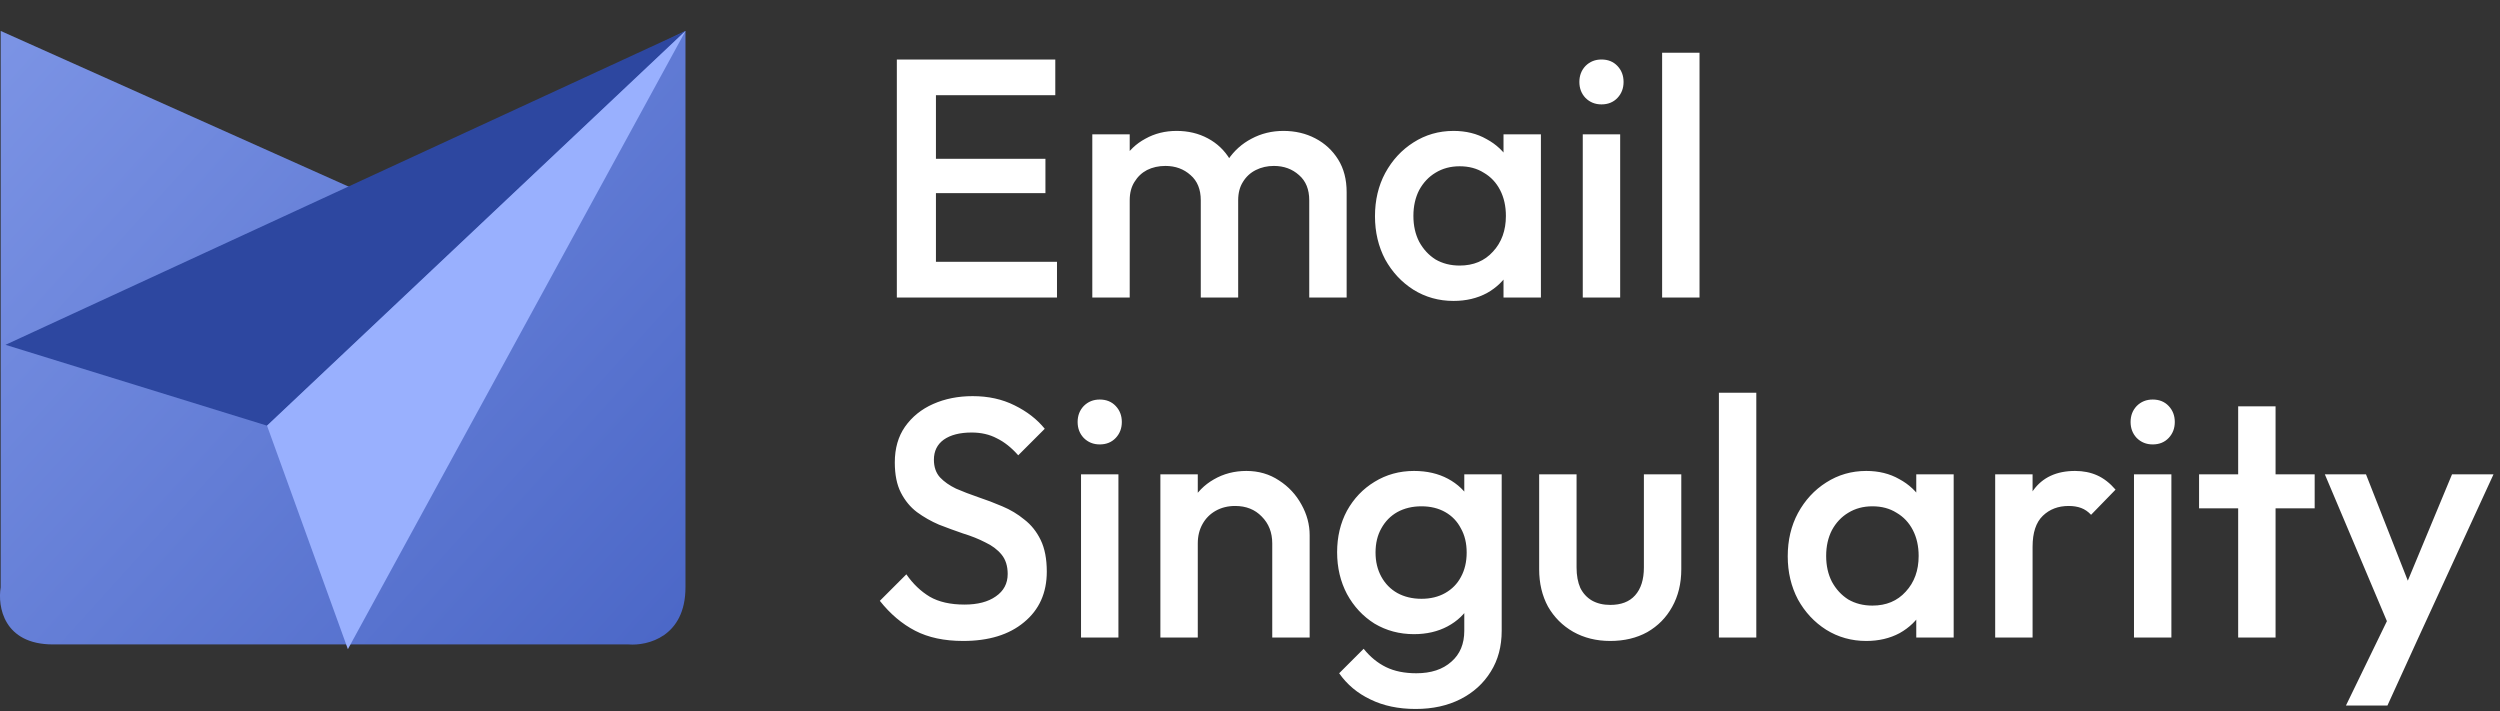 <svg xmlns="http://www.w3.org/2000/svg" width="647" height="184" viewBox="0 0 647 184" fill="none"><rect x="0" y="0" width="647" height="184" fill="#333333" stroke="none"/><path d="M0.177 152.008V8.008L93.712 49.854L177.4 8.008V152.008C177.4 164.808 167.554 167.187 162.632 166.777H13.714C0.915 166.777 -0.644 156.931 0.177 152.008Z" fill="url(#paint0_linear_8907_79891)"></path><path d="M177.408 8.008L1.418 89.239L69.107 110.162L177.408 8.008Z" fill="#2D47A0"></path><path d="M177.411 8.008L90.031 168.008L69.109 110.162L177.411 8.008Z" fill="#99B0FE"></path><path d="M232.102 77V15.4H242.222V77H232.102ZM239.054 77V67.76H273.55V77H239.054ZM239.054 49.984V41.096H270.558V49.984H239.054ZM239.054 24.64V15.4H273.11V24.64H239.054ZM282.688 77V34.76H292.368V77H282.688ZM310.76 77V51.832C310.76 49.016 309.88 46.845 308.12 45.32C306.36 43.736 304.19 42.944 301.608 42.944C299.848 42.944 298.264 43.296 296.856 44C295.507 44.704 294.422 45.731 293.6 47.08C292.779 48.371 292.368 49.955 292.368 51.832L288.584 49.72C288.584 46.493 289.288 43.707 290.696 41.36C292.104 39.013 294.011 37.195 296.416 35.904C298.822 34.555 301.52 33.88 304.512 33.88C307.504 33.88 310.203 34.525 312.608 35.816C315.014 37.107 316.92 38.925 318.328 41.272C319.736 43.619 320.44 46.435 320.44 49.72V77H310.76ZM338.832 77V51.832C338.832 49.016 337.952 46.845 336.192 45.32C334.432 43.736 332.262 42.944 329.68 42.944C327.979 42.944 326.424 43.296 325.016 44C323.608 44.704 322.494 45.731 321.672 47.08C320.851 48.371 320.44 49.955 320.44 51.832L314.984 49.72C315.278 46.493 316.216 43.707 317.8 41.36C319.384 39.013 321.408 37.195 323.872 35.904C326.395 34.555 329.152 33.88 332.144 33.88C335.195 33.88 337.952 34.525 340.416 35.816C342.88 37.107 344.846 38.925 346.312 41.272C347.779 43.619 348.512 46.435 348.512 49.72V77H338.832ZM376.173 77.88C372.36 77.88 368.899 76.912 365.789 74.976C362.739 73.04 360.304 70.429 358.485 67.144C356.725 63.8 355.845 60.075 355.845 55.968C355.845 51.803 356.725 48.077 358.485 44.792C360.304 41.448 362.739 38.808 365.789 36.872C368.899 34.877 372.36 33.88 376.173 33.88C379.4 33.88 382.245 34.584 384.709 35.992C387.232 37.341 389.227 39.219 390.693 41.624C392.16 44.029 392.893 46.757 392.893 49.808V61.952C392.893 65.003 392.16 67.731 390.693 70.136C389.285 72.541 387.32 74.448 384.797 75.856C382.275 77.205 379.4 77.88 376.173 77.88ZM377.757 68.728C381.336 68.728 384.211 67.525 386.381 65.12C388.611 62.715 389.725 59.635 389.725 55.88C389.725 53.357 389.227 51.128 388.229 49.192C387.232 47.256 385.824 45.76 384.005 44.704C382.245 43.589 380.163 43.032 377.757 43.032C375.411 43.032 373.328 43.589 371.509 44.704C369.749 45.76 368.341 47.256 367.285 49.192C366.288 51.128 365.789 53.357 365.789 55.88C365.789 58.403 366.288 60.632 367.285 62.568C368.341 64.504 369.749 66.029 371.509 67.144C373.328 68.2 375.411 68.728 377.757 68.728ZM389.109 77V65.648L390.781 55.352L389.109 45.144V34.76H398.789V77H389.109ZM409.62 77V34.76H419.3V77H409.62ZM414.46 27.016C412.817 27.016 411.439 26.459 410.324 25.344C409.268 24.229 408.74 22.851 408.74 21.208C408.74 19.565 409.268 18.187 410.324 17.072C411.439 15.957 412.817 15.4 414.46 15.4C416.161 15.4 417.54 15.957 418.596 17.072C419.652 18.187 420.18 19.565 420.18 21.208C420.18 22.851 419.652 24.229 418.596 25.344C417.54 26.459 416.161 27.016 414.46 27.016ZM430.157 77V13.64H439.837V77H430.157ZM249.262 165.88C244.393 165.88 240.257 165 236.854 163.24C233.451 161.48 230.401 158.899 227.702 155.496L234.566 148.632C236.267 151.096 238.291 153.032 240.638 154.44C242.985 155.789 245.977 156.464 249.614 156.464C253.017 156.464 255.715 155.76 257.71 154.352C259.763 152.944 260.79 151.008 260.79 148.544C260.79 146.491 260.262 144.819 259.206 143.528C258.15 142.237 256.742 141.181 254.982 140.36C253.281 139.48 251.374 138.717 249.262 138.072C247.209 137.368 245.126 136.605 243.014 135.784C240.961 134.904 239.054 133.819 237.294 132.528C235.593 131.237 234.214 129.565 233.158 127.512C232.102 125.459 231.574 122.848 231.574 119.68C231.574 116.043 232.454 112.963 234.214 110.44C236.033 107.859 238.467 105.893 241.518 104.544C244.569 103.195 247.971 102.52 251.726 102.52C255.774 102.52 259.382 103.312 262.55 104.896C265.777 106.48 268.387 108.504 270.382 110.968L263.518 117.832C261.758 115.837 259.91 114.371 257.974 113.432C256.097 112.435 253.926 111.936 251.462 111.936C248.411 111.936 246.006 112.552 244.246 113.784C242.545 115.016 241.694 116.747 241.694 118.976C241.694 120.853 242.222 122.379 243.278 123.552C244.334 124.667 245.713 125.635 247.414 126.456C249.174 127.219 251.081 127.952 253.134 128.656C255.246 129.36 257.329 130.152 259.382 131.032C261.494 131.912 263.401 133.056 265.102 134.464C266.862 135.813 268.27 137.573 269.326 139.744C270.382 141.915 270.91 144.643 270.91 147.928C270.91 153.443 268.945 157.813 265.014 161.04C261.142 164.267 255.891 165.88 249.262 165.88ZM279.769 165V122.76H289.449V165H279.769ZM284.609 115.016C282.966 115.016 281.587 114.459 280.473 113.344C279.417 112.229 278.889 110.851 278.889 109.208C278.889 107.565 279.417 106.187 280.473 105.072C281.587 103.957 282.966 103.4 284.609 103.4C286.31 103.4 287.689 103.957 288.745 105.072C289.801 106.187 290.329 107.565 290.329 109.208C290.329 110.851 289.801 112.229 288.745 113.344C287.689 114.459 286.31 115.016 284.609 115.016ZM329.258 165V140.624C329.258 137.808 328.348 135.491 326.53 133.672C324.77 131.853 322.482 130.944 319.666 130.944C317.788 130.944 316.116 131.355 314.65 132.176C313.183 132.997 312.039 134.141 311.218 135.608C310.396 137.075 309.986 138.747 309.986 140.624L306.202 138.512C306.202 135.285 306.906 132.44 308.314 129.976C309.722 127.453 311.658 125.488 314.122 124.08C316.644 122.613 319.46 121.88 322.57 121.88C325.738 121.88 328.554 122.701 331.018 124.344C333.482 125.928 335.418 128.011 336.826 130.592C338.234 133.115 338.938 135.755 338.938 138.512V165H329.258ZM300.306 165V122.76H309.986V165H300.306ZM366.374 183.48C361.916 183.48 358.014 182.659 354.67 181.016C351.326 179.432 348.628 177.173 346.574 174.24L352.91 167.904C354.612 170.016 356.548 171.6 358.718 172.656C360.889 173.712 363.5 174.24 366.55 174.24C370.364 174.24 373.385 173.243 375.614 171.248C377.844 169.312 378.958 166.643 378.958 163.24V152.856L380.63 143.528L378.958 134.112V122.76H388.638V163.24C388.638 167.288 387.7 170.808 385.822 173.8C383.945 176.851 381.334 179.227 377.99 180.928C374.646 182.629 370.774 183.48 366.374 183.48ZM365.934 164.12C362.18 164.12 358.777 163.211 355.726 161.392C352.734 159.515 350.358 156.963 348.598 153.736C346.897 150.509 346.046 146.901 346.046 142.912C346.046 138.923 346.897 135.344 348.598 132.176C350.358 129.008 352.734 126.515 355.726 124.696C358.777 122.819 362.18 121.88 365.934 121.88C369.278 121.88 372.212 122.555 374.734 123.904C377.257 125.253 379.222 127.131 380.63 129.536C382.038 131.883 382.742 134.64 382.742 137.808V148.192C382.742 151.301 382.009 154.059 380.542 156.464C379.134 158.869 377.169 160.747 374.646 162.096C372.124 163.445 369.22 164.12 365.934 164.12ZM367.87 154.968C370.217 154.968 372.27 154.469 374.03 153.472C375.79 152.475 377.14 151.096 378.078 149.336C379.076 147.517 379.574 145.405 379.574 143C379.574 140.595 379.076 138.512 378.078 136.752C377.14 134.933 375.79 133.525 374.03 132.528C372.27 131.531 370.217 131.032 367.87 131.032C365.524 131.032 363.441 131.531 361.622 132.528C359.862 133.525 358.484 134.933 357.486 136.752C356.489 138.512 355.99 140.595 355.99 143C355.99 145.347 356.489 147.429 357.486 149.248C358.484 151.067 359.862 152.475 361.622 153.472C363.441 154.469 365.524 154.968 367.87 154.968ZM416.727 165.88C413.149 165.88 409.951 165.088 407.135 163.504C404.378 161.92 402.207 159.749 400.623 156.992C399.098 154.176 398.335 150.949 398.335 147.312V122.76H408.015V146.872C408.015 148.925 408.338 150.685 408.983 152.152C409.687 153.56 410.685 154.645 411.975 155.408C413.325 156.171 414.909 156.552 416.727 156.552C419.543 156.552 421.685 155.731 423.151 154.088C424.677 152.387 425.439 149.981 425.439 146.872V122.76H435.119V147.312C435.119 151.008 434.327 154.264 432.743 157.08C431.218 159.837 429.077 162.008 426.319 163.592C423.562 165.117 420.365 165.88 416.727 165.88ZM444.852 165V101.64H454.532V165H444.852ZM482.994 165.88C479.18 165.88 475.719 164.912 472.61 162.976C469.559 161.04 467.124 158.429 465.306 155.144C463.546 151.8 462.666 148.075 462.666 143.968C462.666 139.803 463.546 136.077 465.306 132.792C467.124 129.448 469.559 126.808 472.61 124.872C475.719 122.877 479.18 121.88 482.994 121.88C486.22 121.88 489.066 122.584 491.53 123.992C494.052 125.341 496.047 127.219 497.514 129.624C498.98 132.029 499.714 134.757 499.714 137.808V149.952C499.714 153.003 498.98 155.731 497.514 158.136C496.106 160.541 494.14 162.448 491.618 163.856C489.095 165.205 486.22 165.88 482.994 165.88ZM484.578 156.728C488.156 156.728 491.031 155.525 493.202 153.12C495.431 150.715 496.546 147.635 496.546 143.88C496.546 141.357 496.047 139.128 495.05 137.192C494.052 135.256 492.644 133.76 490.826 132.704C489.066 131.589 486.983 131.032 484.578 131.032C482.231 131.032 480.148 131.589 478.33 132.704C476.57 133.76 475.162 135.256 474.106 137.192C473.108 139.128 472.61 141.357 472.61 143.88C472.61 146.403 473.108 148.632 474.106 150.568C475.162 152.504 476.57 154.029 478.33 155.144C480.148 156.2 482.231 156.728 484.578 156.728ZM495.93 165V153.648L497.602 143.352L495.93 133.144V122.76H505.61V165H495.93ZM516.352 165V122.76H526.032V165H516.352ZM526.032 141.504L522.688 139.832C522.688 134.493 523.862 130.181 526.208 126.896C528.614 123.552 532.222 121.88 537.032 121.88C539.144 121.88 541.051 122.261 542.752 123.024C544.454 123.787 546.038 125.019 547.504 126.72L541.168 133.232C540.406 132.411 539.555 131.824 538.616 131.472C537.678 131.12 536.592 130.944 535.36 130.944C532.662 130.944 530.432 131.795 528.672 133.496C526.912 135.197 526.032 137.867 526.032 141.504ZM552.276 165V122.76H561.956V165H552.276ZM557.116 115.016C555.474 115.016 554.095 114.459 552.98 113.344C551.924 112.229 551.396 110.851 551.396 109.208C551.396 107.565 551.924 106.187 552.98 105.072C554.095 103.957 555.474 103.4 557.116 103.4C558.818 103.4 560.196 103.957 561.252 105.072C562.308 106.187 562.836 107.565 562.836 109.208C562.836 110.851 562.308 112.229 561.252 113.344C560.196 114.459 558.818 115.016 557.116 115.016ZM579.237 165V105.16H588.917V165H579.237ZM569.117 131.56V122.76H599.037V131.56H569.117ZM619.711 165.44L601.671 122.76H612.319L624.639 154.088H621.559L634.583 122.76H645.319L625.695 165.44H619.711ZM607.127 182.6L620.239 155.584L625.695 165.44L617.863 182.6H607.127Z" fill="white"></path><defs><linearGradient id="paint0_linear_8907_79891" x1="-1.052" y1="6.777" x2="176.178" y2="166.767" gradientUnits="userSpaceOnUse"><stop stop-color="#7C94E5"></stop><stop offset="1" stop-color="#4B67C7"></stop></linearGradient></defs></svg>